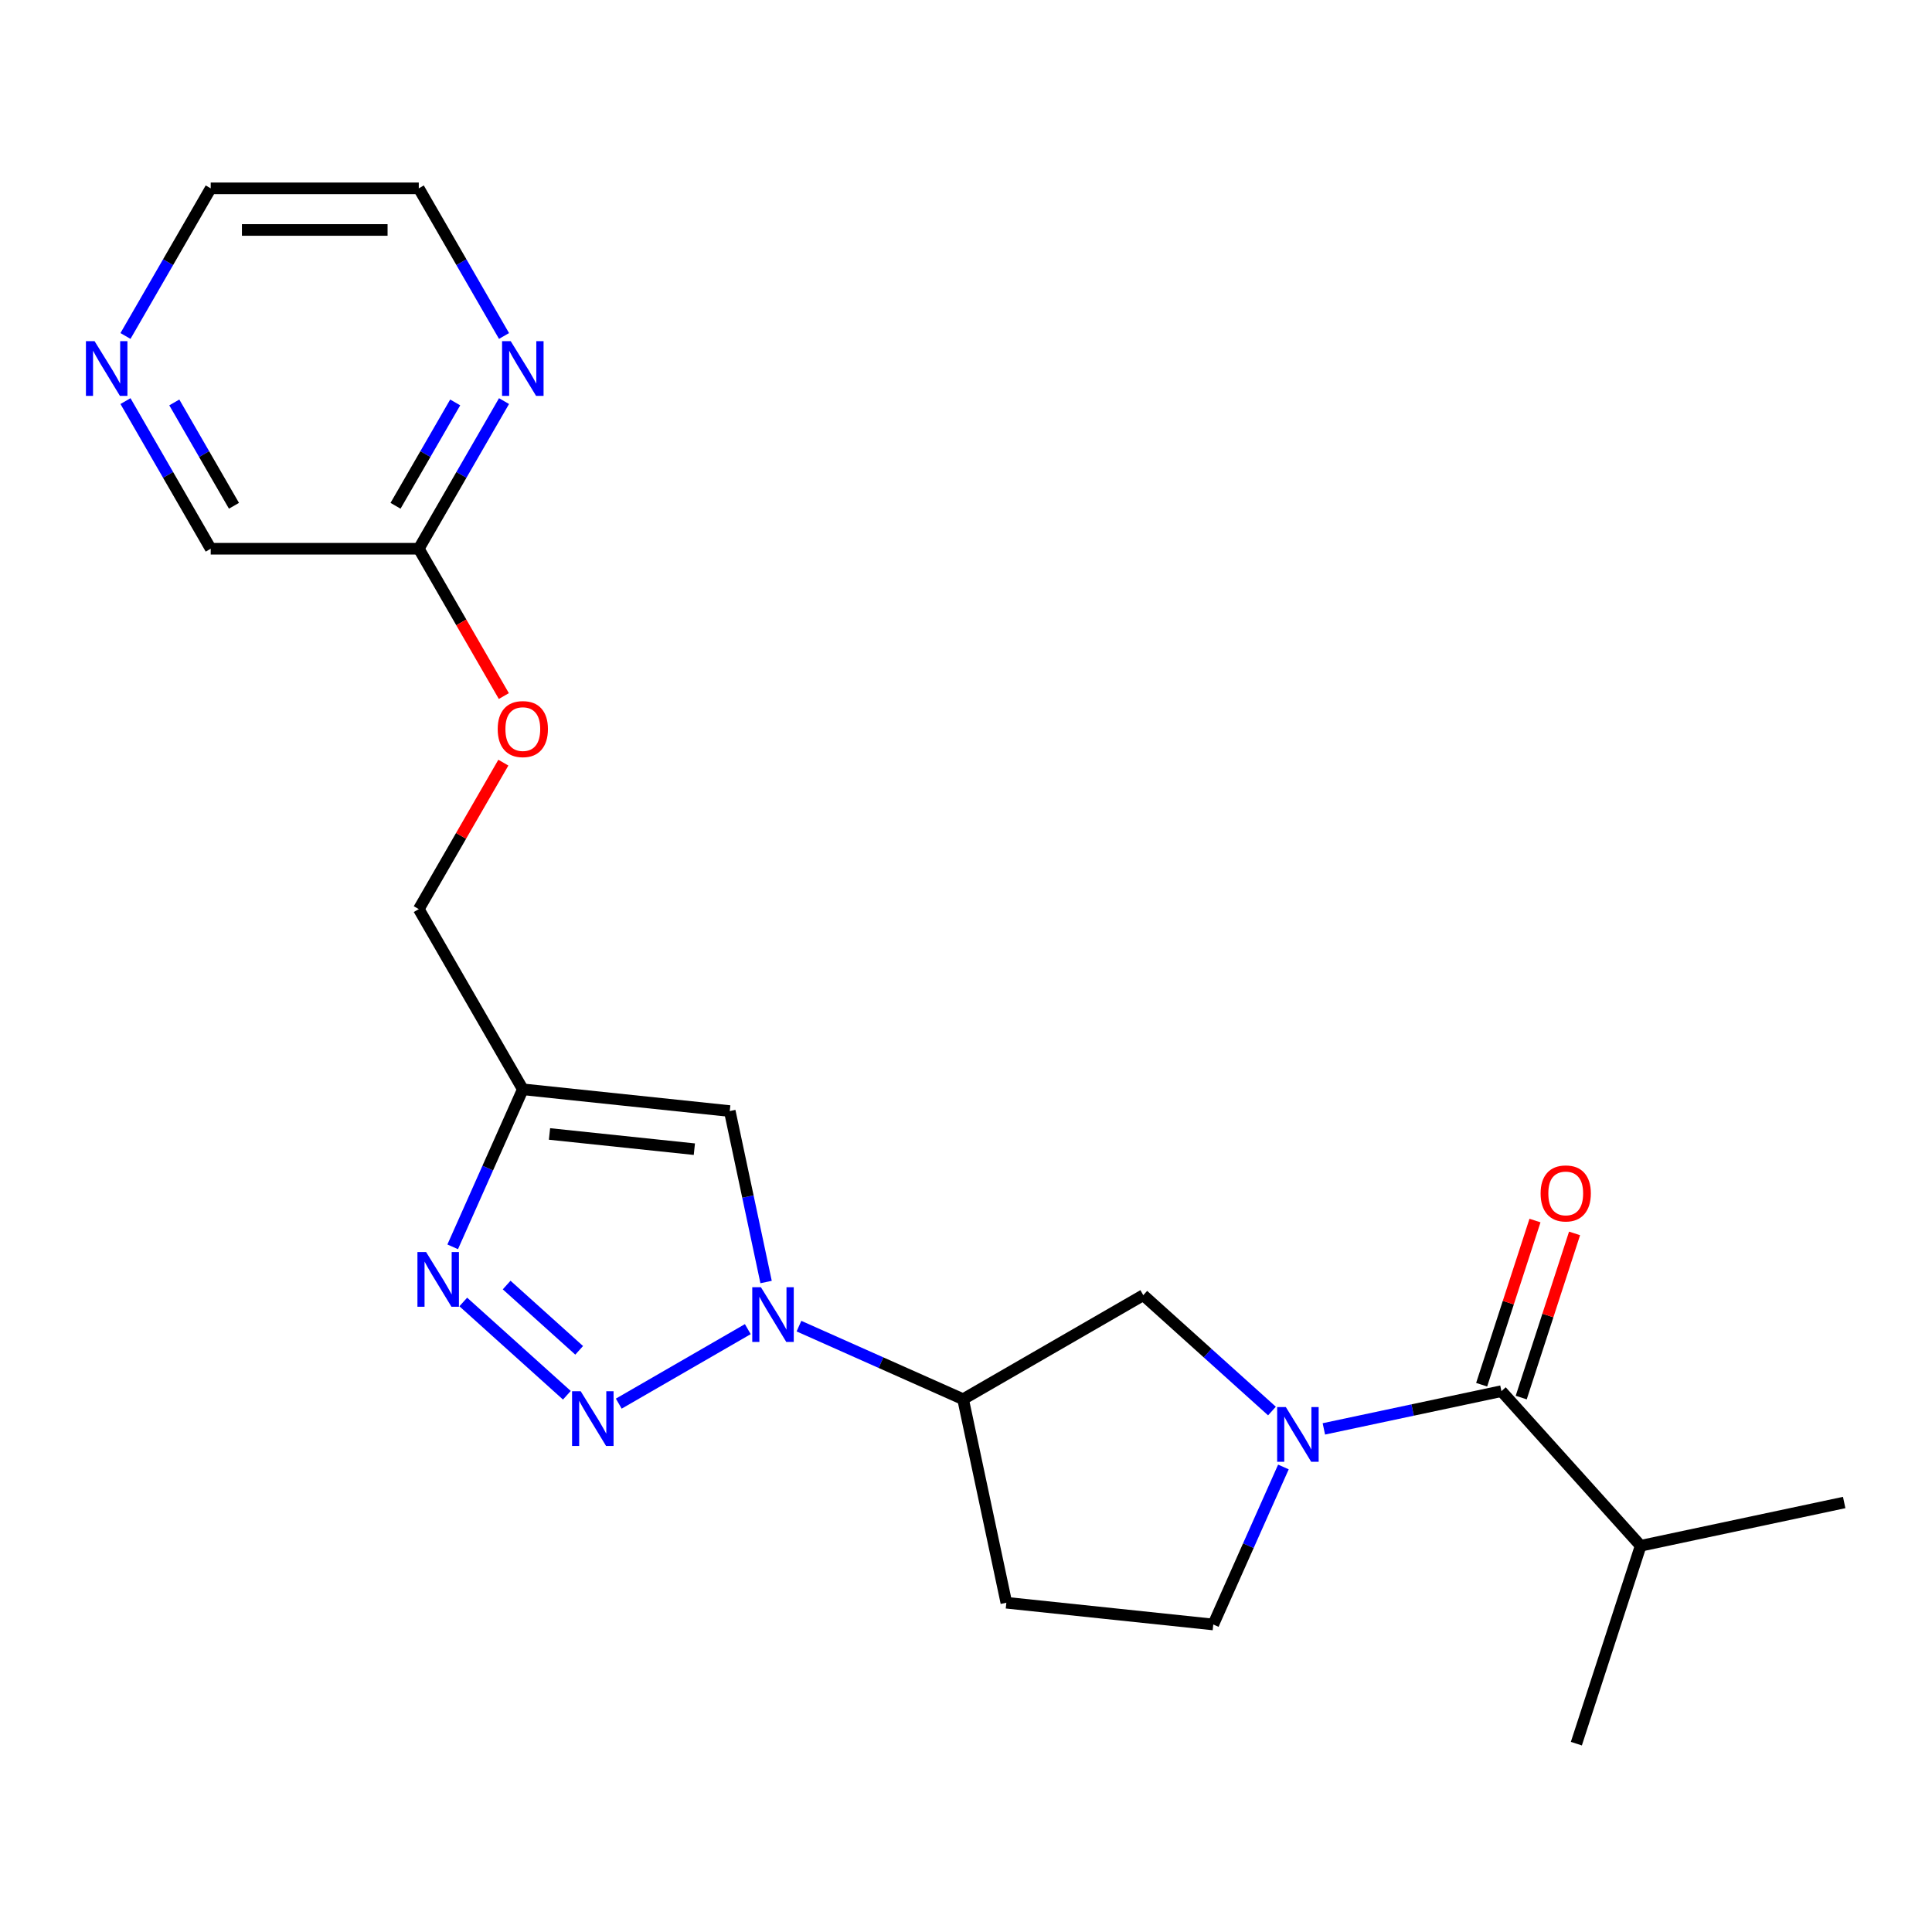 <?xml version='1.0' encoding='iso-8859-1'?>
<svg version='1.1' baseProfile='full'
              xmlns='http://www.w3.org/2000/svg'
                      xmlns:rdkit='http://www.rdkit.org/xml'
                      xmlns:xlink='http://www.w3.org/1999/xlink'
                  xml:space='preserve'
width='1000px' height='1000px' viewBox='0 0 1000 1000'>
<!-- END OF HEADER -->
<rect style='opacity:1.0;fill:#FFFFFF;stroke:none' width='1000' height='1000' x='0' y='0'> </rect>
<path class='bond-0' d='M 320.273,726.52 L 387.064,687.958' style='fill:none;fill-rule:evenodd;stroke:#0000FF;stroke-width:6px;stroke-linecap:butt;stroke-linejoin:miter;stroke-opacity:1' />
<path class='bond-2' d='M 293.408,722.18 L 239.787,673.9' style='fill:none;fill-rule:evenodd;stroke:#0000FF;stroke-width:6px;stroke-linecap:butt;stroke-linejoin:miter;stroke-opacity:1' />
<path class='bond-2' d='M 299.777,698.931 L 262.242,665.135' style='fill:none;fill-rule:evenodd;stroke:#0000FF;stroke-width:6px;stroke-linecap:butt;stroke-linejoin:miter;stroke-opacity:1' />
<path class='bond-4' d='M 396.526,663.574 L 387.121,619.329' style='fill:none;fill-rule:evenodd;stroke:#0000FF;stroke-width:6px;stroke-linecap:butt;stroke-linejoin:miter;stroke-opacity:1' />
<path class='bond-4' d='M 387.121,619.329 L 377.717,575.083' style='fill:none;fill-rule:evenodd;stroke:#000000;stroke-width:6px;stroke-linecap:butt;stroke-linejoin:miter;stroke-opacity:1' />
<path class='bond-6' d='M 413.541,686.407 L 456.017,705.319' style='fill:none;fill-rule:evenodd;stroke:#0000FF;stroke-width:6px;stroke-linecap:butt;stroke-linejoin:miter;stroke-opacity:1' />
<path class='bond-6' d='M 456.017,705.319 L 498.494,724.231' style='fill:none;fill-rule:evenodd;stroke:#000000;stroke-width:6px;stroke-linecap:butt;stroke-linejoin:miter;stroke-opacity:1' />
<path class='bond-1' d='M 658.364,730.351 L 625.063,700.367' style='fill:none;fill-rule:evenodd;stroke:#0000FF;stroke-width:6px;stroke-linecap:butt;stroke-linejoin:miter;stroke-opacity:1' />
<path class='bond-1' d='M 625.063,700.367 L 591.762,670.382' style='fill:none;fill-rule:evenodd;stroke:#000000;stroke-width:6px;stroke-linecap:butt;stroke-linejoin:miter;stroke-opacity:1' />
<path class='bond-5' d='M 685.228,739.59 L 731.184,729.822' style='fill:none;fill-rule:evenodd;stroke:#0000FF;stroke-width:6px;stroke-linecap:butt;stroke-linejoin:miter;stroke-opacity:1' />
<path class='bond-5' d='M 731.184,729.822 L 777.139,720.054' style='fill:none;fill-rule:evenodd;stroke:#000000;stroke-width:6px;stroke-linecap:butt;stroke-linejoin:miter;stroke-opacity:1' />
<path class='bond-23' d='M 664.293,759.298 L 646.142,800.065' style='fill:none;fill-rule:evenodd;stroke:#0000FF;stroke-width:6px;stroke-linecap:butt;stroke-linejoin:miter;stroke-opacity:1' />
<path class='bond-23' d='M 646.142,800.065 L 627.992,840.831' style='fill:none;fill-rule:evenodd;stroke:#000000;stroke-width:6px;stroke-linecap:butt;stroke-linejoin:miter;stroke-opacity:1' />
<path class='bond-3' d='M 234.309,645.359 L 252.46,604.593' style='fill:none;fill-rule:evenodd;stroke:#0000FF;stroke-width:6px;stroke-linecap:butt;stroke-linejoin:miter;stroke-opacity:1' />
<path class='bond-3' d='M 252.46,604.593 L 270.61,563.826' style='fill:none;fill-rule:evenodd;stroke:#000000;stroke-width:6px;stroke-linecap:butt;stroke-linejoin:miter;stroke-opacity:1' />
<path class='bond-14' d='M 270.61,563.826 L 216.762,470.558' style='fill:none;fill-rule:evenodd;stroke:#000000;stroke-width:6px;stroke-linecap:butt;stroke-linejoin:miter;stroke-opacity:1' />
<path class='bond-22' d='M 270.61,563.826 L 377.717,575.083' style='fill:none;fill-rule:evenodd;stroke:#000000;stroke-width:6px;stroke-linecap:butt;stroke-linejoin:miter;stroke-opacity:1' />
<path class='bond-22' d='M 284.425,586.936 L 359.399,594.816' style='fill:none;fill-rule:evenodd;stroke:#000000;stroke-width:6px;stroke-linecap:butt;stroke-linejoin:miter;stroke-opacity:1' />
<path class='bond-12' d='M 787.382,723.382 L 801.186,680.896' style='fill:none;fill-rule:evenodd;stroke:#000000;stroke-width:6px;stroke-linecap:butt;stroke-linejoin:miter;stroke-opacity:1' />
<path class='bond-12' d='M 801.186,680.896 L 814.991,638.409' style='fill:none;fill-rule:evenodd;stroke:#FF0000;stroke-width:6px;stroke-linecap:butt;stroke-linejoin:miter;stroke-opacity:1' />
<path class='bond-12' d='M 766.897,716.726 L 780.701,674.24' style='fill:none;fill-rule:evenodd;stroke:#000000;stroke-width:6px;stroke-linecap:butt;stroke-linejoin:miter;stroke-opacity:1' />
<path class='bond-12' d='M 780.701,674.24 L 794.506,631.753' style='fill:none;fill-rule:evenodd;stroke:#FF0000;stroke-width:6px;stroke-linecap:butt;stroke-linejoin:miter;stroke-opacity:1' />
<path class='bond-16' d='M 777.139,720.054 L 849.202,800.088' style='fill:none;fill-rule:evenodd;stroke:#000000;stroke-width:6px;stroke-linecap:butt;stroke-linejoin:miter;stroke-opacity:1' />
<path class='bond-7' d='M 498.494,724.231 L 591.762,670.382' style='fill:none;fill-rule:evenodd;stroke:#000000;stroke-width:6px;stroke-linecap:butt;stroke-linejoin:miter;stroke-opacity:1' />
<path class='bond-8' d='M 498.494,724.231 L 520.885,829.574' style='fill:none;fill-rule:evenodd;stroke:#000000;stroke-width:6px;stroke-linecap:butt;stroke-linejoin:miter;stroke-opacity:1' />
<path class='bond-9' d='M 520.885,829.574 L 627.992,840.831' style='fill:none;fill-rule:evenodd;stroke:#000000;stroke-width:6px;stroke-linecap:butt;stroke-linejoin:miter;stroke-opacity:1' />
<path class='bond-10' d='M 260.88,207.607 L 238.821,245.814' style='fill:none;fill-rule:evenodd;stroke:#0000FF;stroke-width:6px;stroke-linecap:butt;stroke-linejoin:miter;stroke-opacity:1' />
<path class='bond-10' d='M 238.821,245.814 L 216.762,284.022' style='fill:none;fill-rule:evenodd;stroke:#000000;stroke-width:6px;stroke-linecap:butt;stroke-linejoin:miter;stroke-opacity:1' />
<path class='bond-10' d='M 235.609,208.299 L 220.168,235.045' style='fill:none;fill-rule:evenodd;stroke:#0000FF;stroke-width:6px;stroke-linecap:butt;stroke-linejoin:miter;stroke-opacity:1' />
<path class='bond-10' d='M 220.168,235.045 L 204.726,261.79' style='fill:none;fill-rule:evenodd;stroke:#000000;stroke-width:6px;stroke-linecap:butt;stroke-linejoin:miter;stroke-opacity:1' />
<path class='bond-18' d='M 260.88,173.902 L 238.821,135.694' style='fill:none;fill-rule:evenodd;stroke:#0000FF;stroke-width:6px;stroke-linecap:butt;stroke-linejoin:miter;stroke-opacity:1' />
<path class='bond-18' d='M 238.821,135.694 L 216.762,97.486' style='fill:none;fill-rule:evenodd;stroke:#000000;stroke-width:6px;stroke-linecap:butt;stroke-linejoin:miter;stroke-opacity:1' />
<path class='bond-11' d='M 216.762,284.022 L 238.775,322.15' style='fill:none;fill-rule:evenodd;stroke:#000000;stroke-width:6px;stroke-linecap:butt;stroke-linejoin:miter;stroke-opacity:1' />
<path class='bond-11' d='M 238.775,322.15 L 260.788,360.278' style='fill:none;fill-rule:evenodd;stroke:#FF0000;stroke-width:6px;stroke-linecap:butt;stroke-linejoin:miter;stroke-opacity:1' />
<path class='bond-17' d='M 216.762,284.022 L 109.065,284.022' style='fill:none;fill-rule:evenodd;stroke:#000000;stroke-width:6px;stroke-linecap:butt;stroke-linejoin:miter;stroke-opacity:1' />
<path class='bond-13' d='M 64.947,207.607 L 87.006,245.814' style='fill:none;fill-rule:evenodd;stroke:#0000FF;stroke-width:6px;stroke-linecap:butt;stroke-linejoin:miter;stroke-opacity:1' />
<path class='bond-13' d='M 87.006,245.814 L 109.065,284.022' style='fill:none;fill-rule:evenodd;stroke:#000000;stroke-width:6px;stroke-linecap:butt;stroke-linejoin:miter;stroke-opacity:1' />
<path class='bond-13' d='M 90.218,208.299 L 105.66,235.045' style='fill:none;fill-rule:evenodd;stroke:#0000FF;stroke-width:6px;stroke-linecap:butt;stroke-linejoin:miter;stroke-opacity:1' />
<path class='bond-13' d='M 105.66,235.045 L 121.101,261.79' style='fill:none;fill-rule:evenodd;stroke:#000000;stroke-width:6px;stroke-linecap:butt;stroke-linejoin:miter;stroke-opacity:1' />
<path class='bond-19' d='M 64.947,173.902 L 87.006,135.694' style='fill:none;fill-rule:evenodd;stroke:#0000FF;stroke-width:6px;stroke-linecap:butt;stroke-linejoin:miter;stroke-opacity:1' />
<path class='bond-19' d='M 87.006,135.694 L 109.065,97.486' style='fill:none;fill-rule:evenodd;stroke:#000000;stroke-width:6px;stroke-linecap:butt;stroke-linejoin:miter;stroke-opacity:1' />
<path class='bond-15' d='M 216.762,470.558 L 238.648,432.65' style='fill:none;fill-rule:evenodd;stroke:#000000;stroke-width:6px;stroke-linecap:butt;stroke-linejoin:miter;stroke-opacity:1' />
<path class='bond-15' d='M 238.648,432.65 L 260.534,394.743' style='fill:none;fill-rule:evenodd;stroke:#FF0000;stroke-width:6px;stroke-linecap:butt;stroke-linejoin:miter;stroke-opacity:1' />
<path class='bond-20' d='M 849.202,800.088 L 954.545,777.697' style='fill:none;fill-rule:evenodd;stroke:#000000;stroke-width:6px;stroke-linecap:butt;stroke-linejoin:miter;stroke-opacity:1' />
<path class='bond-21' d='M 849.202,800.088 L 815.922,902.514' style='fill:none;fill-rule:evenodd;stroke:#000000;stroke-width:6px;stroke-linecap:butt;stroke-linejoin:miter;stroke-opacity:1' />
<path class='bond-24' d='M 216.762,97.486 L 109.065,97.486' style='fill:none;fill-rule:evenodd;stroke:#000000;stroke-width:6px;stroke-linecap:butt;stroke-linejoin:miter;stroke-opacity:1' />
<path class='bond-24' d='M 200.607,119.025 L 125.22,119.025' style='fill:none;fill-rule:evenodd;stroke:#000000;stroke-width:6px;stroke-linecap:butt;stroke-linejoin:miter;stroke-opacity:1' />
<path  class='atom-0' d='M 300.58 720.115
L 309.86 735.115
Q 310.78 736.595, 312.26 739.275
Q 313.74 741.955, 313.82 742.115
L 313.82 720.115
L 317.58 720.115
L 317.58 748.435
L 313.7 748.435
L 303.74 732.035
Q 302.58 730.115, 301.34 727.915
Q 300.14 725.715, 299.78 725.035
L 299.78 748.435
L 296.1 748.435
L 296.1 720.115
L 300.58 720.115
' fill='#0000FF'/>
<path  class='atom-1' d='M 393.848 666.267
L 403.128 681.267
Q 404.048 682.747, 405.528 685.427
Q 407.008 688.107, 407.088 688.267
L 407.088 666.267
L 410.848 666.267
L 410.848 694.587
L 406.968 694.587
L 397.008 678.187
Q 395.848 676.267, 394.608 674.067
Q 393.408 671.867, 393.048 671.187
L 393.048 694.587
L 389.368 694.587
L 389.368 666.267
L 393.848 666.267
' fill='#0000FF'/>
<path  class='atom-2' d='M 665.536 728.286
L 674.816 743.286
Q 675.736 744.766, 677.216 747.446
Q 678.696 750.126, 678.776 750.286
L 678.776 728.286
L 682.536 728.286
L 682.536 756.606
L 678.656 756.606
L 668.696 740.206
Q 667.536 738.286, 666.296 736.086
Q 665.096 733.886, 664.736 733.206
L 664.736 756.606
L 661.056 756.606
L 661.056 728.286
L 665.536 728.286
' fill='#0000FF'/>
<path  class='atom-3' d='M 220.546 648.052
L 229.826 663.052
Q 230.746 664.532, 232.226 667.212
Q 233.706 669.892, 233.786 670.052
L 233.786 648.052
L 237.546 648.052
L 237.546 676.372
L 233.666 676.372
L 223.706 659.972
Q 222.546 658.052, 221.306 655.852
Q 220.106 653.652, 219.746 652.972
L 219.746 676.372
L 216.066 676.372
L 216.066 648.052
L 220.546 648.052
' fill='#0000FF'/>
<path  class='atom-11' d='M 264.35 176.594
L 273.63 191.594
Q 274.55 193.074, 276.03 195.754
Q 277.51 198.434, 277.59 198.594
L 277.59 176.594
L 281.35 176.594
L 281.35 204.914
L 277.47 204.914
L 267.51 188.514
Q 266.35 186.594, 265.11 184.394
Q 263.91 182.194, 263.55 181.514
L 263.55 204.914
L 259.87 204.914
L 259.87 176.594
L 264.35 176.594
' fill='#0000FF'/>
<path  class='atom-13' d='M 797.419 617.709
Q 797.419 610.909, 800.779 607.109
Q 804.139 603.309, 810.419 603.309
Q 816.699 603.309, 820.059 607.109
Q 823.419 610.909, 823.419 617.709
Q 823.419 624.589, 820.019 628.509
Q 816.619 632.389, 810.419 632.389
Q 804.179 632.389, 800.779 628.509
Q 797.419 624.629, 797.419 617.709
M 810.419 629.189
Q 814.739 629.189, 817.059 626.309
Q 819.419 623.389, 819.419 617.709
Q 819.419 612.149, 817.059 609.349
Q 814.739 606.509, 810.419 606.509
Q 806.099 606.509, 803.739 609.309
Q 801.419 612.109, 801.419 617.709
Q 801.419 623.429, 803.739 626.309
Q 806.099 629.189, 810.419 629.189
' fill='#FF0000'/>
<path  class='atom-14' d='M 48.957 176.594
L 58.237 191.594
Q 59.157 193.074, 60.637 195.754
Q 62.117 198.434, 62.197 198.594
L 62.197 176.594
L 65.957 176.594
L 65.957 204.914
L 62.077 204.914
L 52.117 188.514
Q 50.957 186.594, 49.717 184.394
Q 48.517 182.194, 48.157 181.514
L 48.157 204.914
L 44.477 204.914
L 44.477 176.594
L 48.957 176.594
' fill='#0000FF'/>
<path  class='atom-16' d='M 257.61 377.37
Q 257.61 370.57, 260.97 366.77
Q 264.33 362.97, 270.61 362.97
Q 276.89 362.97, 280.25 366.77
Q 283.61 370.57, 283.61 377.37
Q 283.61 384.25, 280.21 388.17
Q 276.81 392.05, 270.61 392.05
Q 264.37 392.05, 260.97 388.17
Q 257.61 384.29, 257.61 377.37
M 270.61 388.85
Q 274.93 388.85, 277.25 385.97
Q 279.61 383.05, 279.61 377.37
Q 279.61 371.81, 277.25 369.01
Q 274.93 366.17, 270.61 366.17
Q 266.29 366.17, 263.93 368.97
Q 261.61 371.77, 261.61 377.37
Q 261.61 383.09, 263.93 385.97
Q 266.29 388.85, 270.61 388.85
' fill='#FF0000'/>
</svg>
